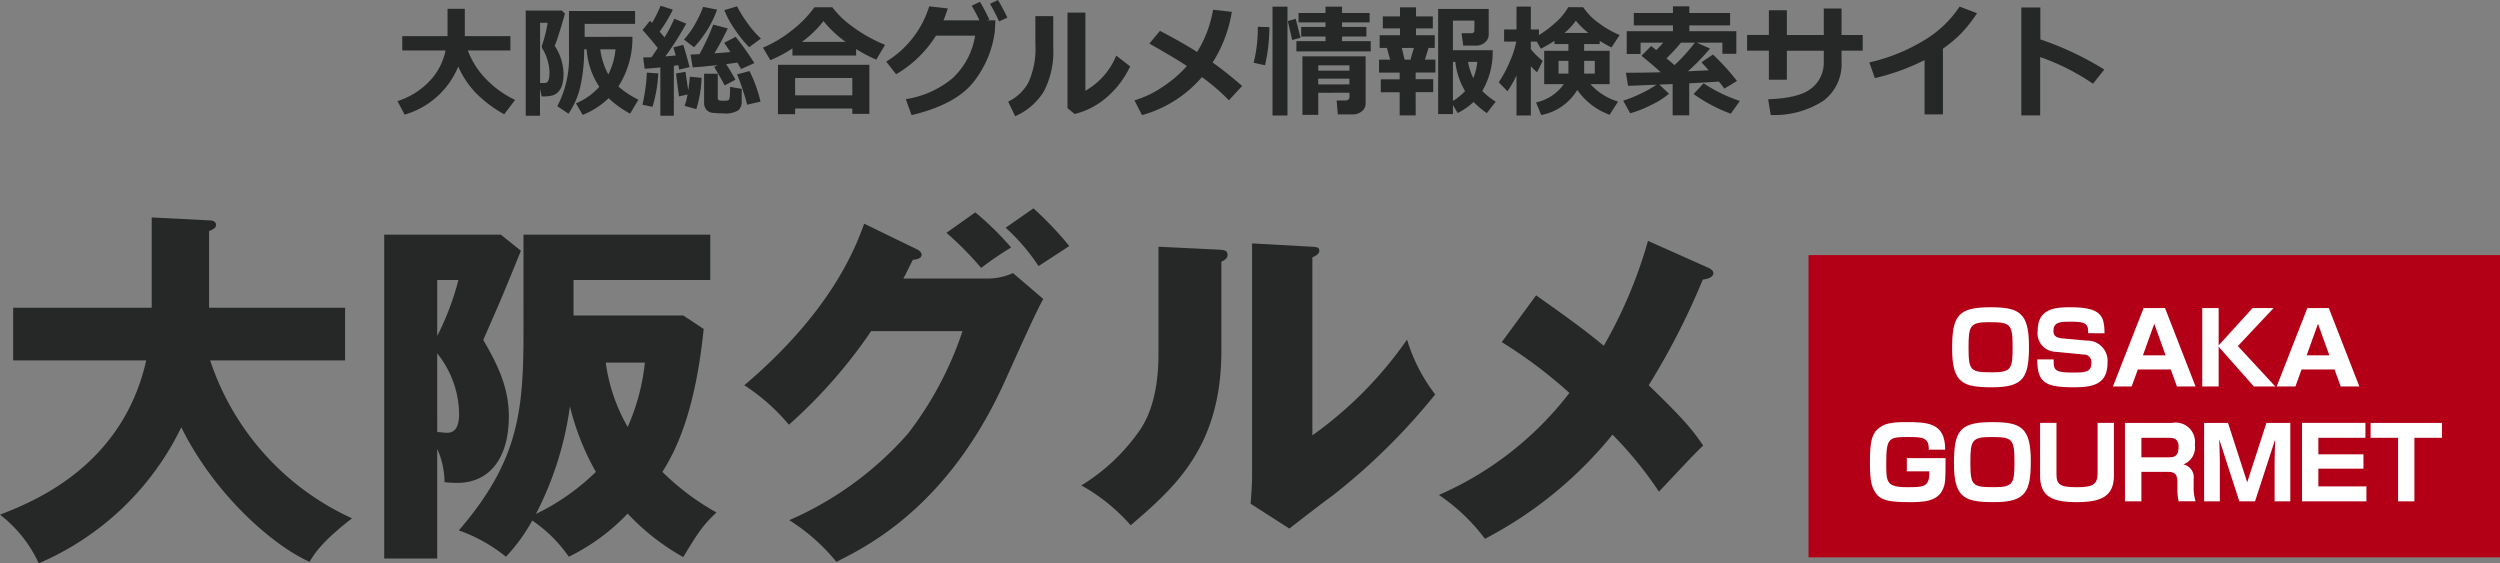 <svg xmlns="http://www.w3.org/2000/svg" xmlns:xlink="http://www.w3.org/1999/xlink" width="270.512" height="60.951" viewBox="0 0 270.512 60.951"><rect x="0" y="0" width="270.512" height="60.951" fill="#808080" stroke="none"/><defs><clipPath id="a"><rect width="270.512" height="60.951" fill="none"/></clipPath></defs><g transform="translate(0 0)"><g transform="translate(0 0)" clip-path="url(#a)"><path d="M58.491,7.4a8.957,8.957,0,0,1-5.806,5.2l-.77-1.462a8.207,8.207,0,0,0,3.469-2.162,6.745,6.745,0,0,0,1.735-3.32H52.434V4.106h4.9V1.148H59.2V4.106h4.933V5.659H59.527a8.846,8.846,0,0,0,1.964,3.084,10.73,10.73,0,0,0,3.149,2.268l-1.178,1.553a13.617,13.617,0,0,1-3.1-2.34A10.069,10.069,0,0,1,58.491,7.4" transform="translate(-8.906 -0.197)" fill="#262727"/><path d="M72.905,1.706q-.1.421-.508,1.751T71.8,5.194a5.647,5.647,0,0,1,.958,3.054,4.2,4.2,0,0,1-.133,1.12,1.9,1.9,0,0,1-.4.77,1.424,1.424,0,0,1-.635.414,3.854,3.854,0,0,1-1.1.117h-.1l-.181-.828V12.76H68.666V1.375h3.909ZM70.219,9.22h.22c.172,0,.3,0,.382-.013a.314.314,0,0,0,.217-.133.912.912,0,0,0,.146-.369,3.189,3.189,0,0,0,.051-.625,4.642,4.642,0,0,0-.226-1.375,4.746,4.746,0,0,0-.524-1.181.439.439,0,0,1-.078-.246.536.536,0,0,1,.052-.22A15.77,15.77,0,0,0,71.041,2.7h-.822Zm9.993-5a9.686,9.686,0,0,1-1.521,5.372,9.672,9.672,0,0,0,2.169,1.431l-.9,1.508a11.08,11.08,0,0,1-2.33-1.67,8.629,8.629,0,0,1-2.8,1.806L74.1,11.42a7.062,7.062,0,0,0,2.531-1.793A8.26,8.26,0,0,1,75.267,5.7l-.012-.123H74.99a18.127,18.127,0,0,1-.412,4,8.448,8.448,0,0,1-1.284,2.961l-1.21-.809a11.228,11.228,0,0,0,1.262-5.6V1.427H80.5V2.818H75.041V4.223ZM77.6,8.288a7.518,7.518,0,0,0,.783-2.712H76.73A7.86,7.86,0,0,0,77.6,8.288" transform="translate(-11.78 -0.236)" fill="#262727"/><path d="M85.624,8.07A14.992,14.992,0,0,1,85,11.688l-1.088-.227a19.655,19.655,0,0,0,.479-3.475Zm1.683,4.582H85.85V7.422q-1.14.117-1.7.142l-.162-1.223q.452,0,.906-.02.265-.374.673-1-.647-.829-1.644-1.948l.809-1,.214.234A13.207,13.207,0,0,0,85.876.75l1.327.427a16.075,16.075,0,0,1-1.431,2.376l.531.621a15.056,15.056,0,0,0,1.055-2.02l1.288.531a31.315,31.315,0,0,1-2.253,3.547q.4-.032,1.12-.1-.175-.641-.259-.874l1.074-.278q.272.849.686,2.414l-1.126.266c-.009-.078-.043-.239-.1-.485l-.479.078Zm3-4.1a12.565,12.565,0,0,1-.569,3.385l-1.263-.35a7.959,7.959,0,0,0,.317-1.236l-.925.207q-.149-1.024-.317-2.48L88.568,7.9q.006.083.3,2.007.089-.569.175-1.476Zm1.683-7.379a11.648,11.648,0,0,1-2.5,4.065l-1.088-.823a10.9,10.9,0,0,0,.828-1.065,11.912,11.912,0,0,0,.712-1.249A9.764,9.764,0,0,0,90.478.873Zm1.987,7.579-1.165.621q-.35-.674-1.139-2l.388-.2q-1.469.16-2.712.252l-.233-1.391.97-.046a24.7,24.7,0,0,0,1.483-3.2l1.572.414A30,30,0,0,1,91.7,5.9q1.092-.078,1.727-.142l-.673-1L94,4.115a29.614,29.614,0,0,1,2.02,2.842L94.581,7.6q-.194-.363-.4-.7c-.441.065-.846.121-1.217.169q.4.575,1.01,1.683m.679,2.388a1.211,1.211,0,0,1-.353.915,2.66,2.66,0,0,1-1.673.34q-.524,0-1.042-.051a1.072,1.072,0,0,1-.761-.35,1.3,1.3,0,0,1-.243-.842V8.1l1.482.013v2.608a.263.263,0,0,0,.1.243,1.184,1.184,0,0,0,.5.061,1.984,1.984,0,0,0,.495-.032.381.381,0,0,0,.123-.081.961.961,0,0,0,.081-.394c.021-.23.032-.56.032-.987l1.262.213ZM96.73,4.3l-1.268.939a12.384,12.384,0,0,1-1.524-1.881,10.338,10.338,0,0,1-1.168-2.132L94.148.815a13.259,13.259,0,0,0,1.016,1.657A11.128,11.128,0,0,0,96.73,4.3m-.039,6.828-1.456.33q-.123-.557-.495-1.679t-.592-1.6L95.5,7.817a15.172,15.172,0,0,1,1.19,3.314" transform="translate(-14.396 -0.129)" fill="#262727"/><path d="M109.735,6.169h-6.893V5.4a14.708,14.708,0,0,1-2.388,1.275l-.8-1.359a12.976,12.976,0,0,0,2.99-1.76A12.3,12.3,0,0,0,105.224.946h1.935A9.778,9.778,0,0,0,109.282,3a15.969,15.969,0,0,0,3.58,2.013l-.945,1.6a13.994,13.994,0,0,1-2.181-1.146Zm-.414,5.735h-6.188v.615h-1.857V7.172h9.89v5.314h-1.845Zm-6.188-1.43h6.188V8.6h-6.188Zm.738-5.78H108.6a12.223,12.223,0,0,1-2.4-2.253,11.139,11.139,0,0,1-2.336,2.253" transform="translate(-17.097 -0.162)" fill="#262727"/><path d="M127.561,2.2,127.5,3.378a11.011,11.011,0,0,1-2.3,5.488q-1.916,2.447-6.711,3.592l-.621-1.728a10.4,10.4,0,0,0,5.032-2.243,7.984,7.984,0,0,0,2.469-4.63h-4.239a12.512,12.512,0,0,1-4.31,4.175l-1.074-1.366A10.663,10.663,0,0,0,120.4.686l2.013.227q-.272.821-.466,1.288h3.884A17.836,17.836,0,0,0,125,.621l.886-.427q.46.751,1.022,1.909l-.226.1Zm1.3-.292-.9.408a18.438,18.438,0,0,0-.983-1.9L127.84,0q.459.752,1.022,1.91" transform="translate(-19.855 0)" fill="#262727"/><path d="M136.553,5.383a9.329,9.329,0,0,1-1,4.767,6.861,6.861,0,0,1-3.119,2.709l-.758-1.579a4.912,4.912,0,0,0,2.181-2.055,8.739,8.739,0,0,0,.764-4.146V2.031h1.935Zm8.323,2.084a10.057,10.057,0,0,1-2.508,3.324,8.334,8.334,0,0,1-3.5,1.828l-.77-.635V1.649h1.935V10.1a7.7,7.7,0,0,0,3.34-3.8Z" transform="translate(-22.589 -0.283)" fill="#262727"/><path d="M158.71,1.5a14.584,14.584,0,0,1-2.078,5.482Q158.2,8.1,159.823,9.52l-1.431,1.553a21.685,21.685,0,0,0-2.919-2.512,13.2,13.2,0,0,1-6.479,4.117l-.822-1.6A11.032,11.032,0,0,0,151.2,9.636a13.351,13.351,0,0,0,2.644-2.272q-1.087-.751-4.058-2.427l1.145-1.379q2.33,1.21,4.02,2.285a12.553,12.553,0,0,0,1.728-4.569Z" transform="translate(-25.419 -0.219)" fill="#262727"/><path d="M165.444,3.089a18.788,18.788,0,0,1-.472,4.122l-1.236-.265a15.109,15.109,0,0,0,.453-3.9Zm1.955,9.559h-1.618V.875H167.4Zm1.411-8.415-.9.246-.472-2.051.854-.246Zm7.6,1.482h-8.045V4.6h3.152V4.1h-2.634V3.062h2.634V2.577H168.6V1.554h2.913V.875h1.792v.679h2.984V2.577h-2.984v.485h2.634V4.1h-2.634V4.6h3.1Zm-2.3,4.466-3.379.013v2.388h-1.715V6.247h6.841v5.088a1.044,1.044,0,0,1-.427.867,1.519,1.519,0,0,1-.951.33h-1.631l-.129-1.514h1a.414.414,0,0,0,.265-.1.3.3,0,0,0,.123-.23Zm0-2.958h-3.378V7.8H174.1Zm-3.379,2.058H174.1V8.661h-3.378Z" transform="translate(-28.089 -0.15)" fill="#262727"/><path d="M184.085,12.65h-1.734v-2.5h-2.045v-1.4h2.045V8.022h-2.233v-1.4h1.2l-.343-1.268h-.79V3.971h2.2V3.239h-1.857v-1.3h1.857V.961h1.735v.978h1.819v1.3h-1.819v.732h2.026V5.349h-.667l-.4,1.268h1.139v1.4h-2.137v.719h1.9v1.4h-1.9Zm-1.2-6.032h.635l.369-1.268h-1.307Zm5.23,5.889h-1.6V1.129h5.469V3.913a1.062,1.062,0,0,1-.405.838,1.387,1.387,0,0,1-.929.346h-1.423l-.181-1.34h1.048c.23,0,.343-.1.343-.3V2.392h-2.323V5.6h4.3a8.255,8.255,0,0,1-1.126,4.407,7.561,7.561,0,0,0,1.456,1.158l-.964,1.243a9.669,9.669,0,0,1-1.431-1.21,7.842,7.842,0,0,1-1.715,1.2l-.518-.867Zm0-5.65V11.09a6.267,6.267,0,0,0,1.314-1.074,7.78,7.78,0,0,1-1.055-3.159Zm2.2,1.767a6.384,6.384,0,0,0,.44-1.767h-1.009a6.927,6.927,0,0,0,.569,1.767" transform="translate(-30.9 -0.165)" fill="#262727"/><path d="M204.249,9.882a5.786,5.786,0,0,1-3.9,2.712l-.557-1.365a4.949,4.949,0,0,0,3-1.974H200.67V5.648h2.621V4.918h-1.508v-.35q-.5.336-1.47.854l-.447-.77h-.64v.816a8.385,8.385,0,0,0,1.282,1.268L199.9,7.965a4.642,4.642,0,0,1-.673-.666v5.346h-1.553V8.315a11.655,11.655,0,0,1-.978,1.709l-.944-.971a12.8,12.8,0,0,0,1.165-2.166,10.3,10.3,0,0,0,.737-2.236h-1.32V3.338h1.34V.859h1.553V3.338h.874v.609a11.59,11.59,0,0,0,1.756-1.321,6.438,6.438,0,0,0,1.415-1.7h1.618a6.619,6.619,0,0,0,1.693,1.718,10.36,10.36,0,0,0,2.255,1.292l-.886,1.346q-.692-.349-1.275-.712v.344h-1.683v.731h2.757V9.254H205.68a6.5,6.5,0,0,0,2.983,1.883l-.912,1.431a7.347,7.347,0,0,1-3.5-2.686m-.958-3.146h-1.068V8.115h1.068Zm-.427-3.023h2.589a8.537,8.537,0,0,1-1.359-1.326,6.9,6.9,0,0,1-1.23,1.326m3.281,3.023h-1.152V8.115h1.152Z" transform="translate(-33.582 -0.148)" fill="#262727"/><path d="M216.967,10.285a8.715,8.715,0,0,1-1.949,1.226,12.394,12.394,0,0,1-2.252.89l-.757-1.365a14.133,14.133,0,0,0,1.909-.77,11.351,11.351,0,0,0,1.689-.958l-3.068.123L212.3,8.012q1.961,0,3.78-.051-1-.9-2.1-1.786l1.049-1.049q.175.129.557.433.415-.408.757-.8h-2.453V5.987h-1.5V3.52h5V2.887h-4.233V1.547h4.233V.828h1.773v.719h4.414v1.34h-4.414V3.52h5.088V5.961h-1.508v-1.2h-2.77l1.43.634a23.42,23.42,0,0,1-2.388,2.46l2.252-.11-.79-.867,1.243-.834a25.318,25.318,0,0,1,2.6,2.854l-1.366.835a7.879,7.879,0,0,0-.6-.764q-1.054.077-3.2.187v3.463h-1.793V9.236l-1.444.058Zm-.278-3.832q.544.446.867.737a18.8,18.8,0,0,0,2.207-2.433h-1.5a21.07,21.07,0,0,1-1.573,1.7m7.942,4.608-.983,1.379a17.022,17.022,0,0,1-4.026-2.129l1.088-1.159a16.283,16.283,0,0,0,3.922,1.91" transform="translate(-36.371 -0.142)" fill="#262727"/><path d="M238.409,3.978H240.7v1.7h-2.291v1.2a4.951,4.951,0,0,1-1.954,4.213,9.723,9.723,0,0,1-5.709,1.541l-.278-1.7q3.394-.117,4.706-1.2a3.515,3.515,0,0,0,1.314-2.852v-1.2h-3.994V8.819h-1.948V5.673h-2.356v-1.7h2.356V1.3h1.948V3.978h3.994V1.117h1.922Z" transform="translate(-39.146 -0.192)" fill="#262727"/><path d="M252.119,12.523h-1.987V6.653A24.122,24.122,0,0,1,244.753,8.6l-.595-1.7A19.644,19.644,0,0,0,250.1,4.5,11.882,11.882,0,0,0,253.925.86l1.883.718A14.4,14.4,0,0,1,253.957,3.9a14.7,14.7,0,0,1-1.838,1.514Z" transform="translate(-41.886 -0.148)" fill="#262727"/><path d="M272.986,7.695l-1.224,1.534a24.12,24.12,0,0,0-5.715-2.887v6.31h-2.039V.977h2.058V4.432a33.054,33.054,0,0,1,6.919,3.262" transform="translate(-45.291 -0.168)" fill="#262727"/><path d="M1.424,43.871v-5.7H16.415v-9.77l6.21.316c.238,0,.752.04.752.514,0,.316-.4.514-.752.633v8.307H37.34v5.7h-14.6A28.705,28.705,0,0,0,38.09,60.959C34.768,63.53,34.017,64.8,33.5,65.666c-3.995-1.781-10.284-7.279-13.883-14.557A30.4,30.4,0,0,1,4.193,65.824,14.058,14.058,0,0,0,0,60.563C3.323,59.257,13.211,55.5,15.822,43.871Z" transform="translate(0 -4.873)" fill="#262727"/><path d="M64.975,32.39C63,37.255,62.759,37.809,60.9,42.041c1.621,2.769,2.769,5.221,2.769,8.267,0,4.588-2.136,7.2-5.577,7.2a11.465,11.465,0,0,1-1.384-.08,8.823,8.823,0,0,0-.791-3.6V65.694H50.182V30.649H62.8Zm-9.057,3.164v6.052a29.215,29.215,0,0,0,2.294-6.052Zm0,16.454c.316,0,.712.08,1.068.08,1.068,0,1.3-.988,1.3-2.1A10.625,10.625,0,0,0,55.917,43.5Zm9.335-21.359H85.464v4.905H70.671v3.837H82.537l2.215,1.463c-.871,8.545-2.808,12.856-4.47,15.465a26.983,26.983,0,0,0,5.855,4.391c-1.424,1.345-1.9,2.018-3.6,4.826a24.8,24.8,0,0,1-6.012-4.706A22.243,22.243,0,0,1,70.157,65.5,15.027,15.027,0,0,0,66.2,61.581,18.87,18.87,0,0,1,63.354,65.5a17.029,17.029,0,0,0-5.1-2.848c6.447-7.475,7-12.856,7-21.439Zm5.023,18.59A35.713,35.713,0,0,1,66.6,60.869a24.553,24.553,0,0,0,6.487-4.55,27.592,27.592,0,0,1-2.808-7.08m3.876-4.746a18.9,18.9,0,0,0,2.374,6.961,23.044,23.044,0,0,0,1.859-6.961Z" transform="translate(-8.609 -5.258)" fill="#262727"/><path d="M123.476,34.806a6.593,6.593,0,0,0,2.808-.593l3.283,2.808c-.711,1.186-3.124,6.605-4.035,8.622-6.091,13.686-14.871,18.076-18.353,19.817a21.113,21.113,0,0,0-5.1-4.509,36.32,36.32,0,0,0,12.855-9.375A37.732,37.732,0,0,0,120.827,40.5h-9.888a54.319,54.319,0,0,1-8.9,10.126,21.452,21.452,0,0,0-4.826-4.273c9.612-8.148,12.1-15.109,12.973-17.482l5.7,2.769c.158.079.514.277.514.593,0,.4-.554.514-.949.553-.633,1.226-.752,1.543-1.029,2.017Zm-1.265-7.159a32.383,32.383,0,0,1,3.875,3.8,35.781,35.781,0,0,0-3.243,2.214,34.314,34.314,0,0,0-3.758-3.8Zm6.29-.435a37.091,37.091,0,0,1,3.875,4.074c-.514.356-2.847,1.859-3.322,2.176a21.4,21.4,0,0,0-3.561-4.154Z" transform="translate(-16.677 -4.668)" fill="#262727"/><path d="M156.148,32.469c.435.04.91.04.91.553,0,.475-.514.673-.672.751v9.651c0,10.4-5.063,14.794-9.81,18.867a20.115,20.115,0,0,0-5.339-4.311,21.1,21.1,0,0,0,6.407-6.092c.475-.751,1.939-3.045,1.939-8.108V32.152Zm10.086-.316c.435.04.752.04.752.435,0,.356-.4.553-.752.712V52.562A42.421,42.421,0,0,0,176.479,42.2a18.427,18.427,0,0,0,3.045,5.933A68.046,68.046,0,0,1,168.41,59.088c-1.582,1.147-3.125,2.374-4.668,3.56l-4.192-2.69c.08-1.068.159-2.056.159-3.164v-25Z" transform="translate(-24.229 -5.455)" fill="#262727"/><path d="M217.123,34.388c.2.08.514.317.514.554,0,.435-.553.633-1.147.712a78.239,78.239,0,0,1-5.854,11.431c3.639,3.521,4.668,4.707,5.894,6.527-.91.831-3.2,3.323-4.786,4.985a40.776,40.776,0,0,0-5.025-6.171,43.788,43.788,0,0,1-13.8,11.273,20.579,20.579,0,0,0-4.983-4.746,35.842,35.842,0,0,0,14.12-11.036,50.283,50.283,0,0,0-7.319-5.5l3.719-5.063c3.4,2.413,5.221,3.718,7.319,5.459a50.17,50.17,0,0,0,4.786-11.351Z" transform="translate(-32.24 -5.398)" fill="#262727"/><rect width="74.82" height="32.703" transform="translate(195.692 27.603)" fill="#b40016"/><path d="M263.284,44.331c0,3.329-.528,4.46-3.962,4.46-3.178,0-4.353-.432-4.353-4.179,0-3.587.647-4.48,4.158-4.48,3.091,0,4.157.581,4.157,4.2m-4.363-2.585c-2.013,0-2.175.4-2.175,2.725,0,2.553.2,2.7,2.584,2.7,2.047,0,2.186-.4,2.186-2.7,0-2.585-.236-2.725-2.6-2.725" transform="translate(-43.74 -6.885)" fill="#fff"/><path d="M271.6,42.942c0-.959-.162-1.249-1.83-1.249-1.11,0-1.929,0-1.929.992,0,.43.162.732.915.807l2.66.248a2.188,2.188,0,0,1,2.273,2.4c0,2.412-1.7,2.65-3.695,2.65-3.135,0-3.887-.572-3.909-3.016h1.776c0,1.066,0,1.422,1.982,1.422,1.358,0,2.1,0,2.1-1.034a.811.811,0,0,0-.851-.916l-3.079-.3a2,2,0,0,1-1.876-2.283c0-2.38,1.864-2.531,3.523-2.531,3.349,0,3.685.937,3.706,2.811Z" transform="translate(-45.647 -6.885)" fill="#fff"/><path d="M282.235,46.881h-3.566L278,48.722h-2.026l3.319-8.487h2.316l3.305,8.487H282.9Zm-3.016-1.53h2.456l-1.229-3.414Z" transform="translate(-47.344 -6.903)" fill="#fff"/><path d="M293.088,40.235h2.272l-3.866,4.114,4.049,4.373h-2.315l-3.813-4.3v4.3h-1.776V40.235h1.776v4.039Z" transform="translate(-49.345 -6.903)" fill="#fff"/><path d="M303.62,46.881h-3.566l-.667,1.841h-2.026l3.319-8.487H303l3.306,8.487h-2.015Zm-3.016-1.53h2.456l-1.229-3.414Z" transform="translate(-51.013 -6.903)" fill="#fff"/><path d="M250.6,58.114c.042-1.368-.744-1.368-2.295-1.368-2.068,0-2.306.129-2.306,2.908,0,1.961.023,2.52,2.23,2.52,1.842,0,2.467,0,2.435-1.712h-2.435V59.03h4.19c-.011,2.456-.011,2.66-.27,3.317-.571,1.444-2.326,1.444-3.65,1.444-2.176,0-3.113-.173-3.673-1.034-.453-.69-.592-1.39-.592-3.361,0-2.143.227-2.951.84-3.511.678-.6,1.455-.754,3.058-.754,2.348,0,4.256.065,4.245,2.983Z" transform="translate(-41.899 -9.458)" fill="#fff"/><path d="M263.524,59.331c0,3.329-.528,4.46-3.963,4.46-3.177,0-4.352-.432-4.352-4.179,0-3.587.647-4.48,4.158-4.48,3.091,0,4.157.581,4.157,4.2m-4.363-2.585c-2.013,0-2.175.4-2.175,2.725,0,2.553.2,2.7,2.584,2.7,2.047,0,2.186-.4,2.186-2.7,0-2.585-.236-2.725-2.6-2.725" transform="translate(-43.782 -9.458)" fill="#fff"/><path d="M268.231,55.235v5.537c0,1.142.377,1.421,2.2,1.421,1.638,0,2.251-.226,2.251-1.508v-5.45h1.767v5.7c0,2.3-1.455,2.876-4.05,2.876-2.725,0-3.942-.669-3.942-2.876v-5.7Z" transform="translate(-45.711 -9.476)" fill="#fff"/><path d="M282.648,55.236a2.092,2.092,0,0,1,2.456,2.348,1.966,1.966,0,0,1-1.239,2.143,1.422,1.422,0,0,1,1.11,1.6v.775a5.251,5.251,0,0,0,.205,1.615h-1.832a5.942,5.942,0,0,1-.129-1.3V61.6c0-1.066-.6-1.066-1.152-1.066h-2.745v3.188h-1.778V55.236Zm-3.327,1.615v2.111H282.3c.668,0,1.045-.2,1.045-1.142,0-.8-.43-.969-1.022-.969Z" transform="translate(-47.613 -9.476)" fill="#fff"/><path d="M293.393,63.723h-1.7l-2.176-6.71c.023.581.065,1.842.065,2.369v4.34h-1.7V55.236h2.584l2.079,6.43,2.079-6.43h2.585v8.487h-1.7v-4.34c0-.592.044-1.755.065-2.369Z" transform="translate(-49.386 -9.476)" fill="#fff"/><path d="M307.53,55.235v1.615h-5.093v1.788h4.878v1.551h-4.878v1.917h5.2v1.615H300.67V55.235Z" transform="translate(-51.58 -9.476)" fill="#fff"/><path d="M314.366,56.851v6.871H312.6V56.851h-2.972V55.236h7.724v1.615Z" transform="translate(-53.117 -9.476)" fill="#fff"/></g></g></svg>